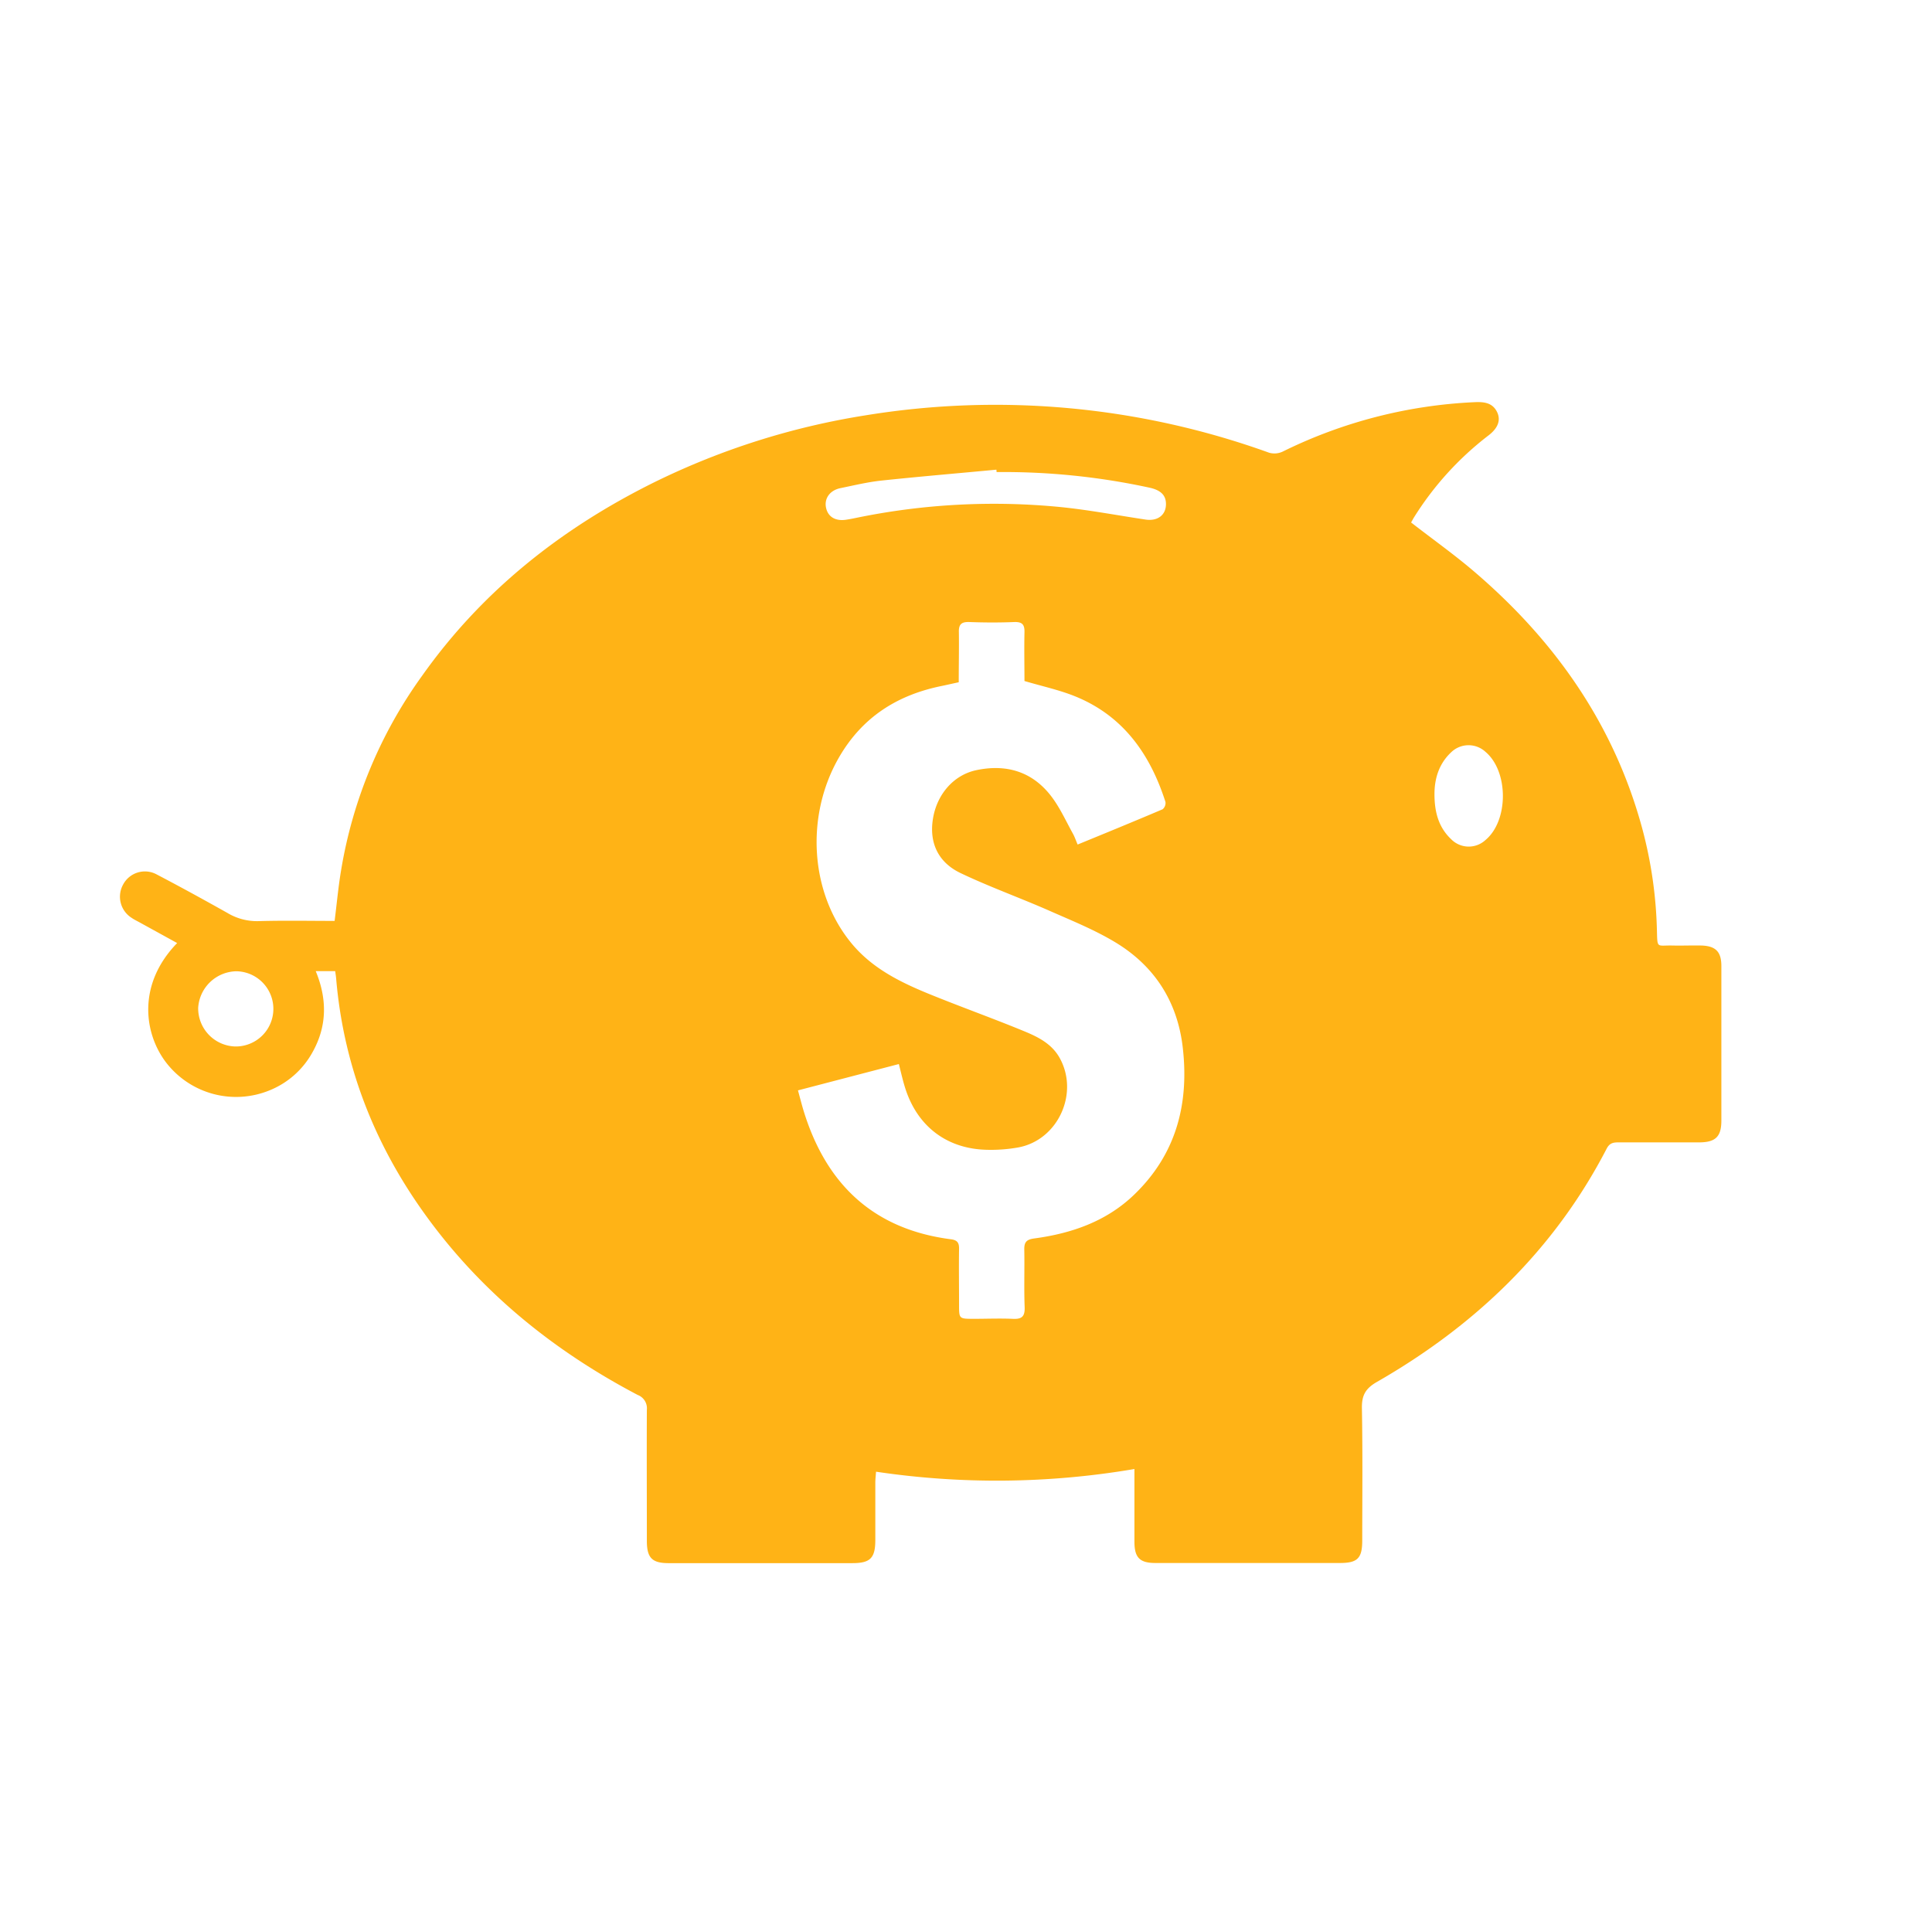 <svg id="Layer_1" data-name="Layer 1" xmlns="http://www.w3.org/2000/svg" viewBox="0 0 532 526.19"><defs><style>.cls-1{fill:#ffb316;}</style></defs><title>ICON TIẾT KIỆM</title><path class="cls-1" d="M388.56,143.88c6,4.66,12,8.91,17.52,13.65,22.27,19.07,38.46,42.18,46.17,70.77a118.86,118.86,0,0,1,4,27.72c.15,5.35-.13,4.26,4.3,4.36,2.68.06,5.36-.06,8,0,3.93.14,5.45,1.75,5.45,5.66q0,21.28,0,42.55c0,4.45-1.61,6-6.18,6-7.4,0-14.81,0-22.21,0-1.44,0-2.41.22-3.19,1.72-14.46,27.93-36.23,48.74-63.27,64.25-3.17,1.82-4.19,3.71-4.13,7.25.22,12.13.1,24.26.09,36.4,0,4.92-1.3,6.21-6.14,6.21H318.16c-4.29,0-5.76-1.46-5.78-5.76,0-5.62,0-11.24,0-16.86,0-1,0-1.92,0-3.26a225.59,225.59,0,0,1-71.15.74c-.08,1.1-.19,2-.2,3,0,5.26,0,10.53,0,15.79,0,5-1.39,6.39-6.3,6.39H184.12c-4.56,0-6-1.45-6-6.11,0-12-.06-24.09,0-36.13a3.92,3.92,0,0,0-2.51-4.07c-23.48-12.34-43.59-28.68-59.05-50.4-13.73-19.28-22-40.65-24-64.32-.05-.61-.16-1.21-.26-2H86.94c3.19,7.7,3.15,15.21-.94,22.43A23.52,23.52,0,0,1,74.38,300.2a24.32,24.32,0,0,1-28.94-8c-5.84-8-7.55-21.29,3.34-32.5l-10.23-5.63c-.78-.43-1.59-.81-2.32-1.32a6.89,6.89,0,0,1-2.32-9.18,6.79,6.79,0,0,1,9.25-2.76c6.55,3.43,13.06,7,19.48,10.61a15.79,15.79,0,0,0,8.59,2.24c6.94-.2,13.89-.06,20.91-.06.6-4.72,1-9.21,1.74-13.66a126.6,126.6,0,0,1,22.32-53.8c16.6-23.46,38.42-40.68,64-53.35a203.77,203.77,0,0,1,58.11-18.41,222,222,0,0,1,111.13,10.28,5.32,5.32,0,0,0,3.73-.28,132.79,132.79,0,0,1,52.93-13.63c2.53-.11,4.89.13,6.15,2.74,1.07,2.22.24,4.41-2.35,6.4a85.45,85.45,0,0,0-20.72,22.88C389,143.12,388.78,143.5,388.56,143.88ZM264,187.88c-1.8.39-3.19.71-4.58,1-12.33,2.48-22,8.59-28.43,19.76-9.28,16.13-7.95,37.34,3.53,51.19,5.6,6.76,13.17,10.54,21,13.76,8.73,3.57,17.63,6.74,26.35,10.33,3.85,1.58,7.68,3.44,9.89,7.36,5.47,9.75-.4,22.66-11.35,24.7a42.76,42.76,0,0,1-8.77.65C261,316.36,253,310.5,249.51,300.4c-.81-2.34-1.33-4.77-2-7.38l-27.78,7.25c.62,2.25,1.09,4.14,1.67,6,6.25,20,19.23,32.26,40.42,35,1.66.21,2.29.85,2.27,2.54-.08,5.17,0,10.35,0,15.52,0,3.84,0,3.84,4,3.85,3.57,0,7.14-.15,10.7,0,2.51.14,3.46-.55,3.36-3.23-.2-5.25,0-10.52-.1-15.78-.05-2.13.6-2.84,2.78-3.13,10.36-1.39,20-4.76,27.63-12.2,11.45-11.1,15-24.92,13.23-40.34-1.45-12.68-7.79-22.53-18.66-29.06-5.77-3.47-12.1-6-18.29-8.74-8.07-3.54-16.39-6.52-24.32-10.31-6.19-3-8.54-8.4-7.54-14.8,1.07-6.87,5.74-12.2,12-13.51,8.23-1.72,15.32.38,20.52,7.1,2.42,3.13,4.08,6.85,6,10.32.51.9.84,1.9,1.34,3.07,8-3.28,15.71-6.44,23.4-9.71a2.26,2.26,0,0,0,.79-2c-4.23-13.23-11.7-23.81-25-29.15-4.34-1.74-9-2.74-13.83-4.17,0-4.25-.1-8.79,0-13.32.07-2.16-.53-3-2.83-2.92-4.1.17-8.21.15-12.31,0-2.19-.08-3,.59-2.92,2.85C264.1,178.63,264,183.18,264,187.88ZM274.43,130l-.06-.66c-10.54,1-21.09,1.88-31.62,3-3.8.4-7.54,1.31-11.3,2.08-2.92.59-4.51,2.82-4,5.35s2.56,3.79,5.49,3.36c.88-.13,1.76-.3,2.63-.48a187.69,187.69,0,0,1,56.63-3c7.79.8,15.5,2.27,23.25,3.43,3.25.48,5.51-1.17,5.61-4.07.08-2.54-1.33-4-4.47-4.7A189.51,189.51,0,0,0,274.43,130ZM395,218.7c0,4.92,1.13,9.13,4.6,12.41a6.78,6.78,0,0,0,9.43.23c6.4-5.31,6.42-18.92,0-24.31a6.87,6.87,0,0,0-9.45.15C396.18,210.37,395,214.49,395,218.7ZM64.76,288.18a10.35,10.35,0,1,0,.32-20.71,10.73,10.73,0,0,0-10.51,10.09A10.51,10.51,0,0,0,64.76,288.18Z"/></svg>